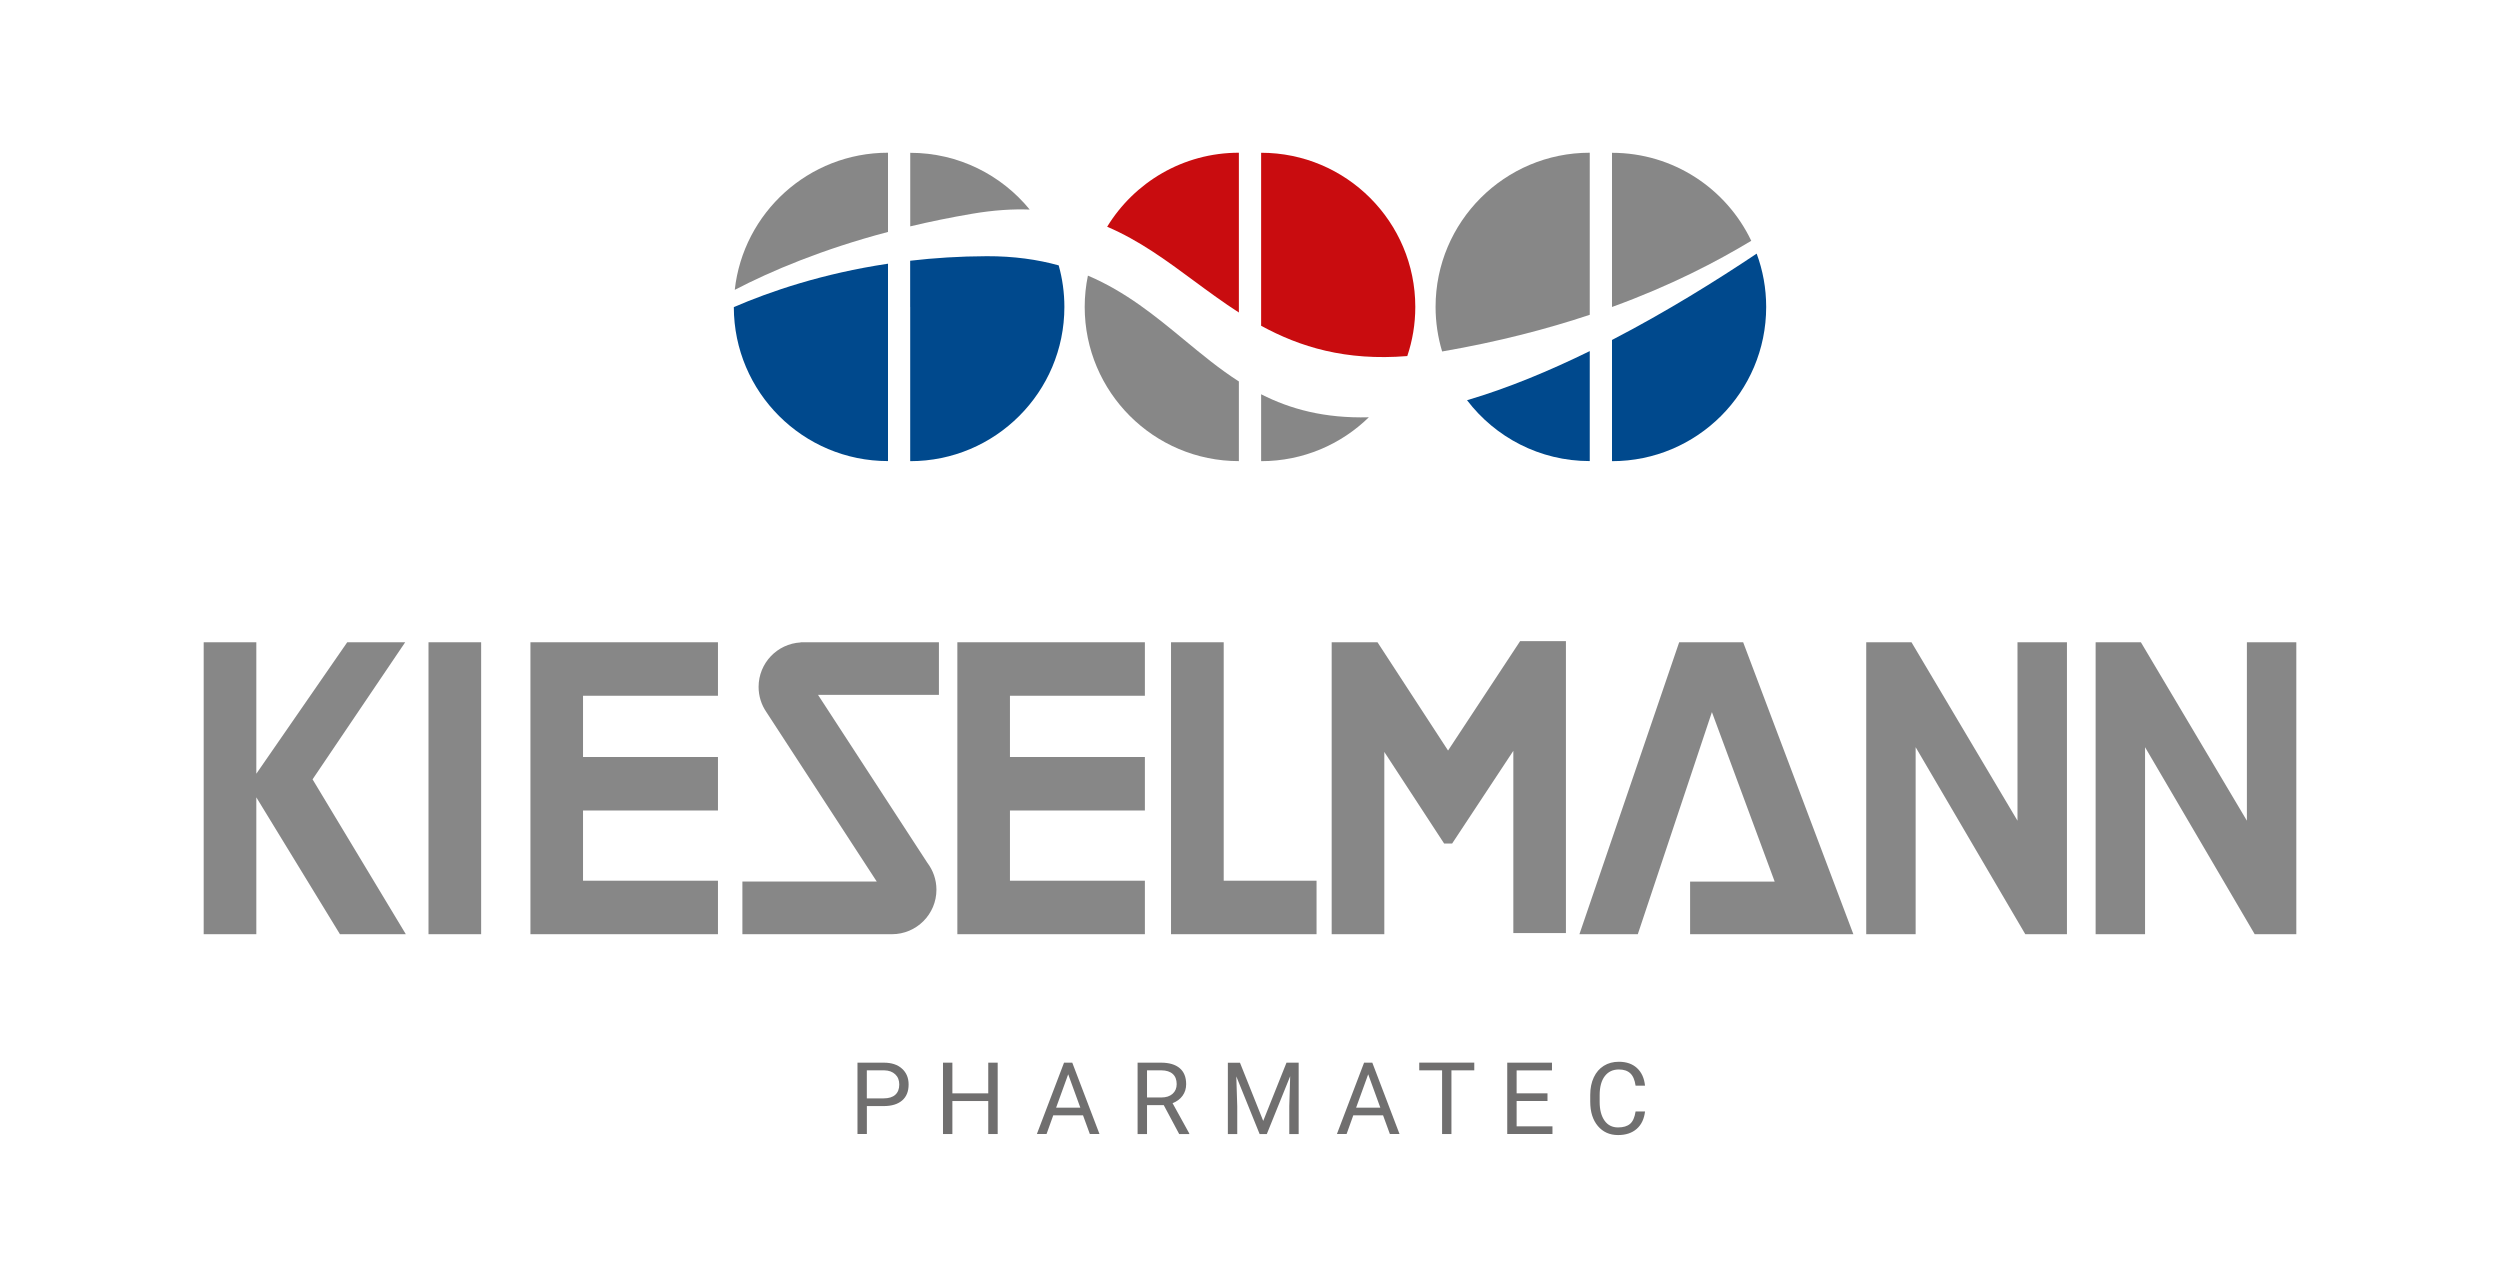 <?xml version="1.0" encoding="UTF-8"?>
<svg id="Ebene_2" data-name="Ebene 2" xmlns="http://www.w3.org/2000/svg" viewBox="0 0 583.25 300.43">
  <defs>
    <style>
      .cls-1, .cls-2, .cls-3, .cls-4, .cls-5, .cls-6 {
        stroke-width: 0px;
      }

      .cls-1, .cls-3, .cls-4 {
        fill-rule: evenodd;
      }

      .cls-1, .cls-5 {
        fill: #878787;
      }

      .cls-2 {
        fill: none;
      }

      .cls-3 {
        fill: #00498d;
      }

      .cls-4 {
        fill: #c90c0f;
      }

      .cls-6 {
        fill: #706f6f;
      }
    </style>
  </defs>
  <g id="Ebene_2-2" data-name="Ebene 2">
    <g id="Logos">
      <rect class="cls-2" width="583.25" height="300.43"/>
    </g>
    <g>
      <g>
        <g>
          <path class="cls-1" d="M240.24,48.9c-6.6-8.08-16.64-13.25-27.88-13.25v17.16c4.57-1.09,9.42-2.09,14.56-2.96,4.86-.82,9.27-1.11,13.32-.96Z"/>
          <path class="cls-3" d="M212.35,71.62v35.97c19.86,0,35.97-16.11,35.97-35.97,0-3.36-.46-6.62-1.33-9.71-4.92-1.36-10.44-2.16-16.8-2.14-6.3.02-12.26.41-17.85,1.06v10.79Z"/>
          <path class="cls-1" d="M171.42,67.62c1.98-17.99,17.23-31.99,35.75-31.99v18.48c-15.36,4.06-27.21,9.08-35.75,13.51Z"/>
          <path class="cls-3" d="M207.17,71.6v35.97c-19.84,0-35.94-16.08-35.97-35.92,8.49-3.67,20.69-7.84,35.97-10.13v10.08Z"/>
          <path class="cls-1" d="M294.22,91.98v15.61c9.78,0,18.65-3.91,25.13-10.24-10.36.28-18.32-1.91-25.13-5.37Z"/>
          <path class="cls-4" d="M294.22,71.62v4.38c9.05,4.94,19.68,8.24,34.1,7.07,1.21-3.6,1.87-7.45,1.87-11.46,0-19.86-16.11-35.97-35.97-35.97v35.97Z"/>
          <path class="cls-1" d="M289.03,89v18.58c-19.86,0-35.97-16.11-35.97-35.97,0-2.5.26-4.95.75-7.31,8.89,3.79,15.76,9.46,22.49,15.01,4.14,3.42,8.23,6.8,12.74,9.69Z"/>
          <path class="cls-4" d="M289.03,71.6v1.31c-3.63-2.34-7.07-4.87-10.47-7.38-6.44-4.76-12.78-9.44-20.26-12.63,6.32-10.35,17.71-17.27,30.73-17.27v35.97Z"/>
          <path class="cls-3" d="M376.08,79.31v28.28c19.86,0,35.97-16.11,35.97-35.97,0-4.38-.78-8.57-2.22-12.45-9.23,6.18-21.01,13.54-33.75,20.14Z"/>
          <path class="cls-1" d="M376.08,71.62h0c13.82-5.02,24.42-10.59,32.49-15.44-5.78-12.14-18.16-20.53-32.49-20.53v35.97Z"/>
          <path class="cls-3" d="M370.89,81.92v25.65c-11.68,0-22.06-5.57-28.63-14.2,9.52-2.8,19.26-6.86,28.63-11.46Z"/>
          <path class="cls-1" d="M370.89,71.6v1.84c-9.89,3.3-21.3,6.29-34.44,8.56-.99-3.29-1.53-6.79-1.53-10.4,0-19.86,16.11-35.97,35.97-35.97v35.97Z"/>
        </g>
        <g>
          <rect class="cls-5" x="99.97" y="149.84" width="12.28" height="68.11"/>
          <polygon class="cls-1" points="94.53 149.84 72.92 181.82 94.68 217.95 79.31 217.95 59.8 186.02 59.8 217.95 47.52 217.95 47.52 149.84 59.8 149.84 59.8 180.51 81.01 149.84 94.53 149.84"/>
          <polygon class="cls-1" points="535.73 149.84 535.73 217.95 526.02 217.95 500.44 174.32 500.44 217.95 488.91 217.95 488.91 149.84 499.47 149.84 524.2 191.47 524.2 149.84 535.73 149.84"/>
          <polygon class="cls-1" points="482.22 149.84 482.22 217.95 472.5 217.95 446.92 174.32 446.92 217.95 435.39 217.95 435.39 149.84 445.95 149.84 470.68 191.47 470.68 149.84 482.22 149.84"/>
          <polygon class="cls-1" points="337.83 175.1 354.65 149.57 365.33 149.57 365.33 217.69 353.06 217.69 353.06 175.17 338.78 196.8 336.92 196.8 322.96 175.43 322.96 217.95 310.68 217.95 310.68 149.84 321.37 149.84 337.83 175.1"/>
          <polygon class="cls-1" points="307.15 205.47 307.15 217.95 273.2 217.95 273.2 149.84 285.49 149.84 285.49 205.47 307.15 205.47"/>
          <polygon class="cls-1" points="167.5 205.47 167.5 217.95 123.75 217.95 123.75 149.84 167.5 149.84 167.5 162.32 136.02 162.32 136.02 176.61 167.5 176.61 167.5 189.09 136.02 189.09 136.02 205.47 167.5 205.47"/>
          <polygon class="cls-1" points="267.1 205.47 267.1 217.95 223.35 217.95 223.35 149.84 267.1 149.84 267.1 162.32 235.62 162.32 235.62 176.61 267.1 176.61 267.1 189.09 235.62 189.09 235.62 205.47 267.1 205.47"/>
          <polygon class="cls-1" points="418.58 217.95 426.61 217.95 432.39 217.95 406.68 149.84 391.75 149.84 368.48 217.95 382.1 217.95 399.39 166.13 414.03 205.67 394.3 205.67 394.3 217.95 418.58 217.95"/>
          <path class="cls-1" d="M208.09,217.95h-34.89v-12.28h31.35l-25.79-39.6h0c-1.13-1.66-1.78-3.67-1.78-5.82,0-5.54,4.34-10.07,9.81-10.37v-.04h32.26v12.28h-28.2l25.5,39.17c1.33,1.75,2.12,3.92,2.12,6.28,0,5.73-4.65,10.38-10.38,10.38Z"/>
        </g>
      </g>
      <g>
        <path class="cls-6" d="M202.24,258.05v6.52h-2.19v-16.65h6.12c1.82,0,3.24.46,4.27,1.4,1.03.93,1.54,2.16,1.54,3.69,0,1.62-.5,2.86-1.51,3.73-1.01.87-2.45,1.31-4.33,1.31h-3.91ZM202.24,256.25h3.93c1.17,0,2.07-.28,2.69-.83.62-.55.94-1.35.94-2.4,0-.99-.31-1.79-.94-2.38s-1.48-.91-2.57-.93h-4.06v6.54Z"/>
        <path class="cls-6" d="M232.76,264.57h-2.2v-7.7h-8.37v7.7h-2.19v-16.65h2.19v7.16h8.37v-7.16h2.2v16.65Z"/>
        <path class="cls-6" d="M252.68,260.21h-6.96l-1.56,4.36h-2.26l6.34-16.65h1.92l6.35,16.65h-2.25l-1.59-4.36ZM246.39,258.42h5.65l-2.83-7.79-2.82,7.79Z"/>
        <path class="cls-6" d="M271.5,257.83h-3.9v6.74h-2.2v-16.65h5.5c1.87,0,3.31.43,4.32,1.28s1.51,2.1,1.51,3.73c0,1.04-.28,1.94-.84,2.71s-1.34,1.35-2.33,1.73l3.9,7.07v.14h-2.35l-3.6-6.74ZM267.6,256.04h3.36c1.09,0,1.95-.28,2.6-.85.64-.57.96-1.32.96-2.27,0-1.03-.31-1.82-.92-2.37s-1.5-.83-2.65-.84h-3.35v6.32Z"/>
        <path class="cls-6" d="M289.28,247.92l5.43,13.59,5.43-13.59h2.84v16.65h-2.19v-6.49l.21-7-5.45,13.49h-1.68l-5.44-13.45.22,6.97v6.49h-2.19v-16.65h2.83Z"/>
        <path class="cls-6" d="M322.68,260.21h-6.96l-1.56,4.36h-2.26l6.34-16.65h1.92l6.35,16.65h-2.25l-1.59-4.36ZM316.38,258.42h5.65l-2.83-7.79-2.82,7.79Z"/>
        <path class="cls-6" d="M343.96,249.71h-5.34v14.86h-2.18v-14.86h-5.33v-1.8h12.84v1.8Z"/>
        <path class="cls-6" d="M361.03,256.87h-7.2v5.9h8.36v1.8h-10.55v-16.65h10.44v1.8h-8.25v5.36h7.2v1.8Z"/>
        <path class="cls-6" d="M383.79,259.29c-.21,1.76-.85,3.12-1.95,4.08-1.09.96-2.54,1.44-4.35,1.44-1.96,0-3.53-.71-4.72-2.12-1.18-1.41-1.77-3.3-1.77-5.66v-1.6c0-1.55.28-2.91.83-4.08.55-1.17,1.33-2.08,2.34-2.7,1.01-.63,2.18-.94,3.51-.94,1.76,0,3.18.49,4.24,1.48,1.07.99,1.68,2.35,1.86,4.1h-2.2c-.19-1.33-.6-2.3-1.24-2.89-.64-.6-1.52-.89-2.66-.89-1.4,0-2.5.52-3.29,1.56-.79,1.04-1.19,2.51-1.19,4.43v1.61c0,1.81.38,3.25,1.13,4.32.75,1.07,1.81,1.6,3.16,1.6,1.22,0,2.15-.28,2.8-.83s1.08-1.52,1.29-2.89h2.2Z"/>
      </g>
    </g>
  </g>
</svg>